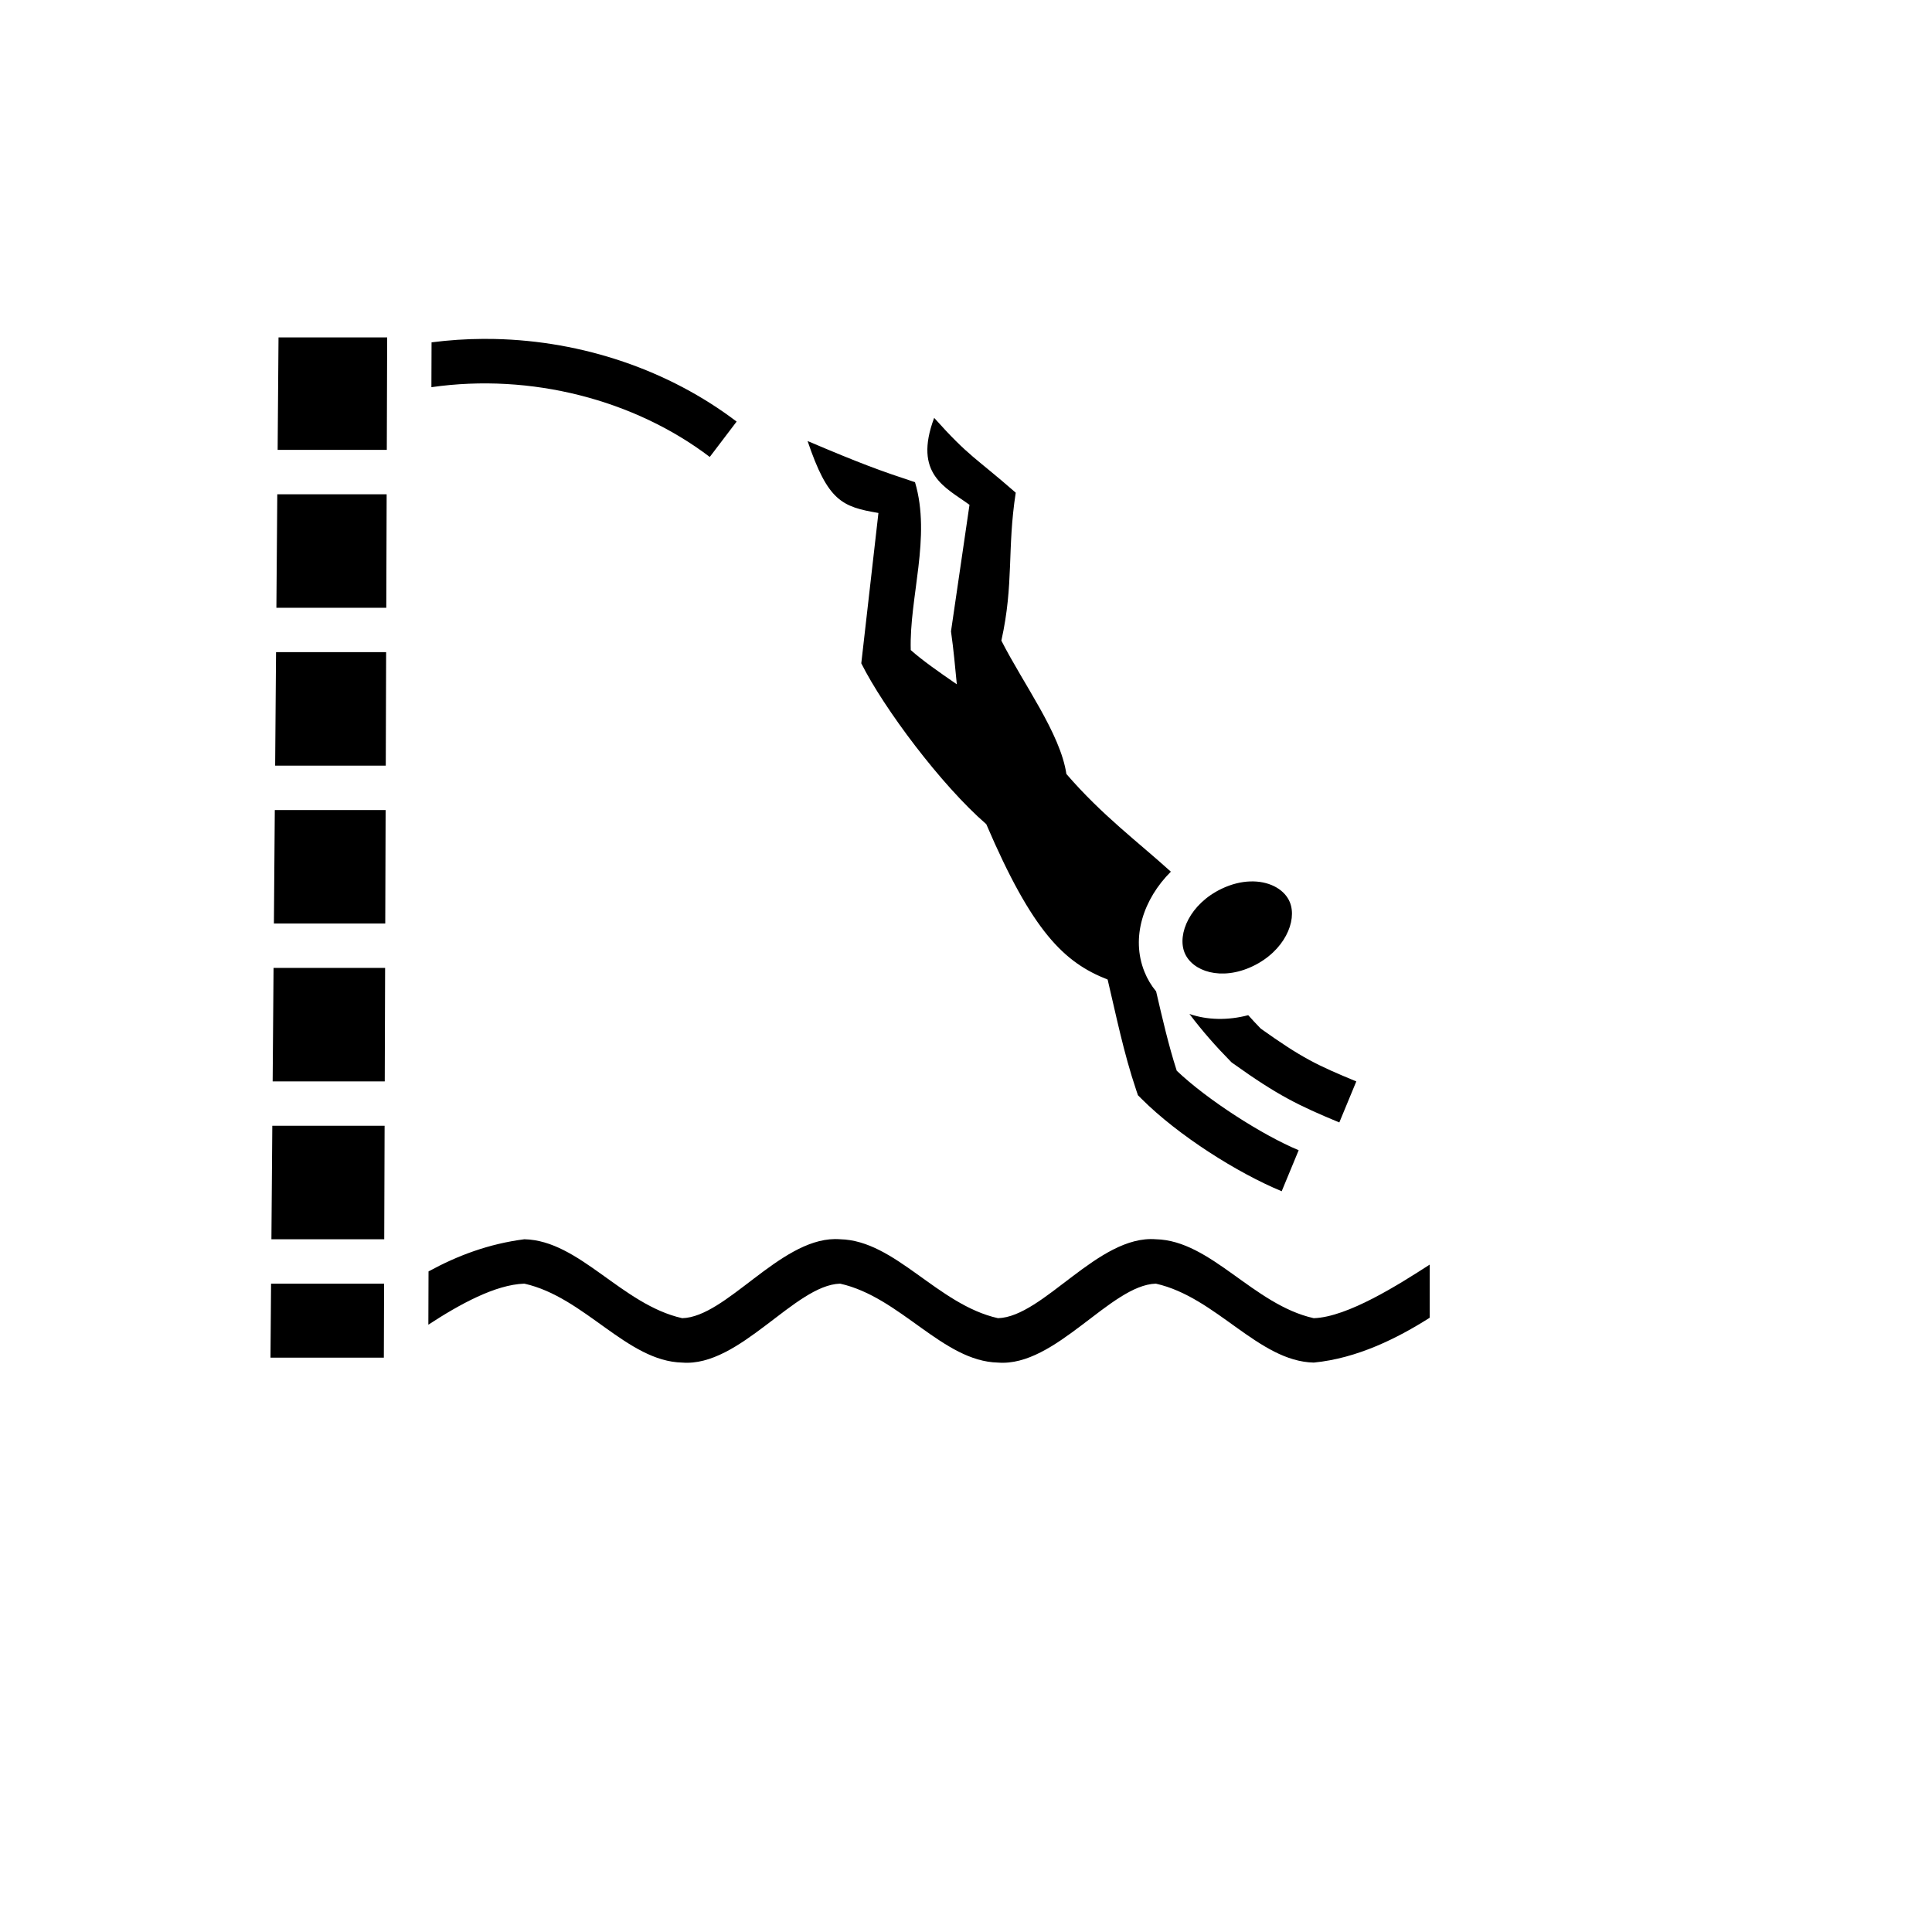 <svg xmlns="http://www.w3.org/2000/svg" version="1.1" xmlns:xlink="http://www.w3.org/1999/xlink" width="100%" height="100%" id="svgWorkerArea" viewBox="-25 -25 625 625" xmlns:idraw="https://idraw.muisca.co" style="background: white;"><defs id="defsdoc"><pattern id="patternBool" x="0" y="0" width="10" height="10" patternUnits="userSpaceOnUse" patternTransform="rotate(35)"><circle cx="5" cy="5" r="4" style="stroke: none;fill: #ff000070;"></circle></pattern></defs><g id="fileImp-765718648" class="cosito"><path id="pathImp-721187156" fill="#000" class="grouped" d="M65.102 84.145C65.102 84.145 64.815 120.538 64.815 120.538 64.815 120.538 100.129 120.538 100.129 120.538 100.129 120.538 100.247 84.145 100.247 84.145 100.247 84.145 65.102 84.145 65.102 84.145M131.387 84.629C125.801 84.655 120.194 85.028 114.606 85.747 114.606 85.747 114.558 100.254 114.558 100.254 146.775 95.623 180.257 104.326 204.609 122.822 204.609 122.822 213.297 111.384 213.297 111.384 191.386 94.742 163.542 85.269 134.963 84.659 133.771 84.634 132.579 84.624 131.388 84.629 131.388 84.629 131.387 84.629 131.387 84.629M277.198 110.181C270.367 128.464 280.935 132.675 288.631 138.309 288.631 138.309 282.646 179.246 282.646 179.246 283.508 185.249 283.981 190.867 284.53 196.369 278.729 192.391 273.343 188.606 269.628 185.295 269.114 168.2 276.295 148.765 271.004 130.988 259.914 127.328 253.81 125.139 236.254 117.674 242.83 137.121 247.39 138.952 259.171 140.947 259.171 140.947 253.625 189.579 253.625 189.579 260.887 204.108 279.517 229.024 294.062 241.619 308.967 276.406 319.259 286.396 333.317 291.88 336.031 303.291 338.473 315.534 342.581 327.706 342.581 327.706 343.118 329.301 343.118 329.301 343.118 329.301 344.309 330.49 344.309 330.49 356.131 342.304 375.253 354.418 389.627 360.367 389.627 360.367 395.122 347.094 395.122 347.094 383.601 342.326 365.585 330.83 355.676 321.381 353.014 313.128 351.036 304.465 349.004 295.717 347.423 293.814 346.151 291.674 345.233 289.376 340.74 278.223 344.946 265.782 353.773 256.986 343.034 247.267 331.488 238.73 319.977 225.384 317.994 212.188 306.072 196.294 298.942 182.237 303.034 163.799 300.747 152.713 303.591 134.385 290.416 122.858 288.591 122.901 277.198 110.181 277.198 110.181 277.198 110.181 277.198 110.181M64.702 134.902C64.702 134.902 64.412 171.609 64.412 171.609 64.412 171.609 99.962 171.609 99.962 171.609 99.962 171.609 100.082 134.902 100.082 134.902 100.082 134.902 64.702 134.902 64.702 134.902M64.299 185.973C64.299 185.973 64.01 222.681 64.01 222.681 64.01 222.681 99.796 222.681 99.796 222.681 99.796 222.681 99.914 185.973 99.914 185.973 99.914 185.973 64.299 185.973 64.299 185.973M63.896 237.045C63.896 237.045 63.608 273.753 63.608 273.753 63.608 273.753 99.628 273.753 99.628 273.753 99.628 273.753 99.749 237.045 99.749 237.045 99.749 237.045 63.896 237.045 63.896 237.045M380.509 260.137C380.122 260.129 379.736 260.131 379.349 260.146 376.5 260.251 373.387 260.987 370.197 262.511 359.989 267.39 355.765 277.117 358.205 283.176 360.646 289.236 370.076 292.438 380.284 287.559 390.492 282.68 394.716 272.952 392.276 266.894 390.703 262.989 386.226 260.271 380.509 260.137 380.509 260.137 380.509 260.137 380.509 260.137M63.493 288.117C63.493 288.117 63.204 324.825 63.204 324.825 63.204 324.825 99.465 324.825 99.465 324.825 99.465 324.825 99.583 288.117 99.583 288.117 99.583 288.117 63.493 288.117 63.493 288.117M359.784 303.017C363.929 308.531 368.47 313.648 372.987 318.24 372.987 318.24 373.422 318.684 373.422 318.684 373.422 318.684 373.928 319.046 373.928 319.046 388.222 329.269 394.996 332.615 408.27 338.108 408.27 338.108 413.763 324.837 413.763 324.837 400.934 319.528 396.163 317.24 382.853 307.755 381.471 306.336 380.119 304.888 378.799 303.411 372.224 305.144 365.552 305.007 359.784 303.017 359.784 303.017 359.784 303.017 359.784 303.017M63.091 339.189C63.091 339.189 62.802 375.896 62.802 375.897 62.802 375.896 99.298 375.896 99.298 375.897 99.298 375.896 99.418 339.189 99.418 339.189 99.418 339.189 63.091 339.189 63.091 339.189M245.036 375.839C227.059 376.063 209.891 401.029 195.707 401.432 176.14 397.058 162.496 376.31 144.635 375.897 133.144 377.375 123.067 381.147 113.628 386.303 113.628 386.303 113.572 403.537 113.572 403.537 123.753 396.887 135.295 390.556 144.635 390.26 164.202 394.635 177.846 415.383 195.707 415.796 214.316 417.265 232.137 390.677 246.779 390.26 266.346 394.635 279.99 415.383 297.851 415.796 316.46 417.265 334.281 390.677 348.922 390.26 368.489 394.635 382.133 415.383 399.994 415.796 414.042 414.433 427.057 407.922 437.5 401.289 437.5 401.289 437.5 384.108 437.5 384.108 427.718 390.406 410.998 401.084 399.994 401.432 380.427 397.058 366.783 376.31 348.922 375.897 330.313 374.428 312.492 401.016 297.851 401.432 278.284 397.058 264.64 376.31 246.779 375.897 246.199 375.851 245.618 375.832 245.036 375.839 245.036 375.839 245.036 375.839 245.036 375.839M62.689 390.26C62.689 390.26 62.5 414.2 62.5 414.2 62.5 414.2 99.174 414.2 99.174 414.2 99.174 414.2 99.252 390.26 99.252 390.26 99.252 390.26 62.689 390.26 62.689 390.26"></path></g></svg>